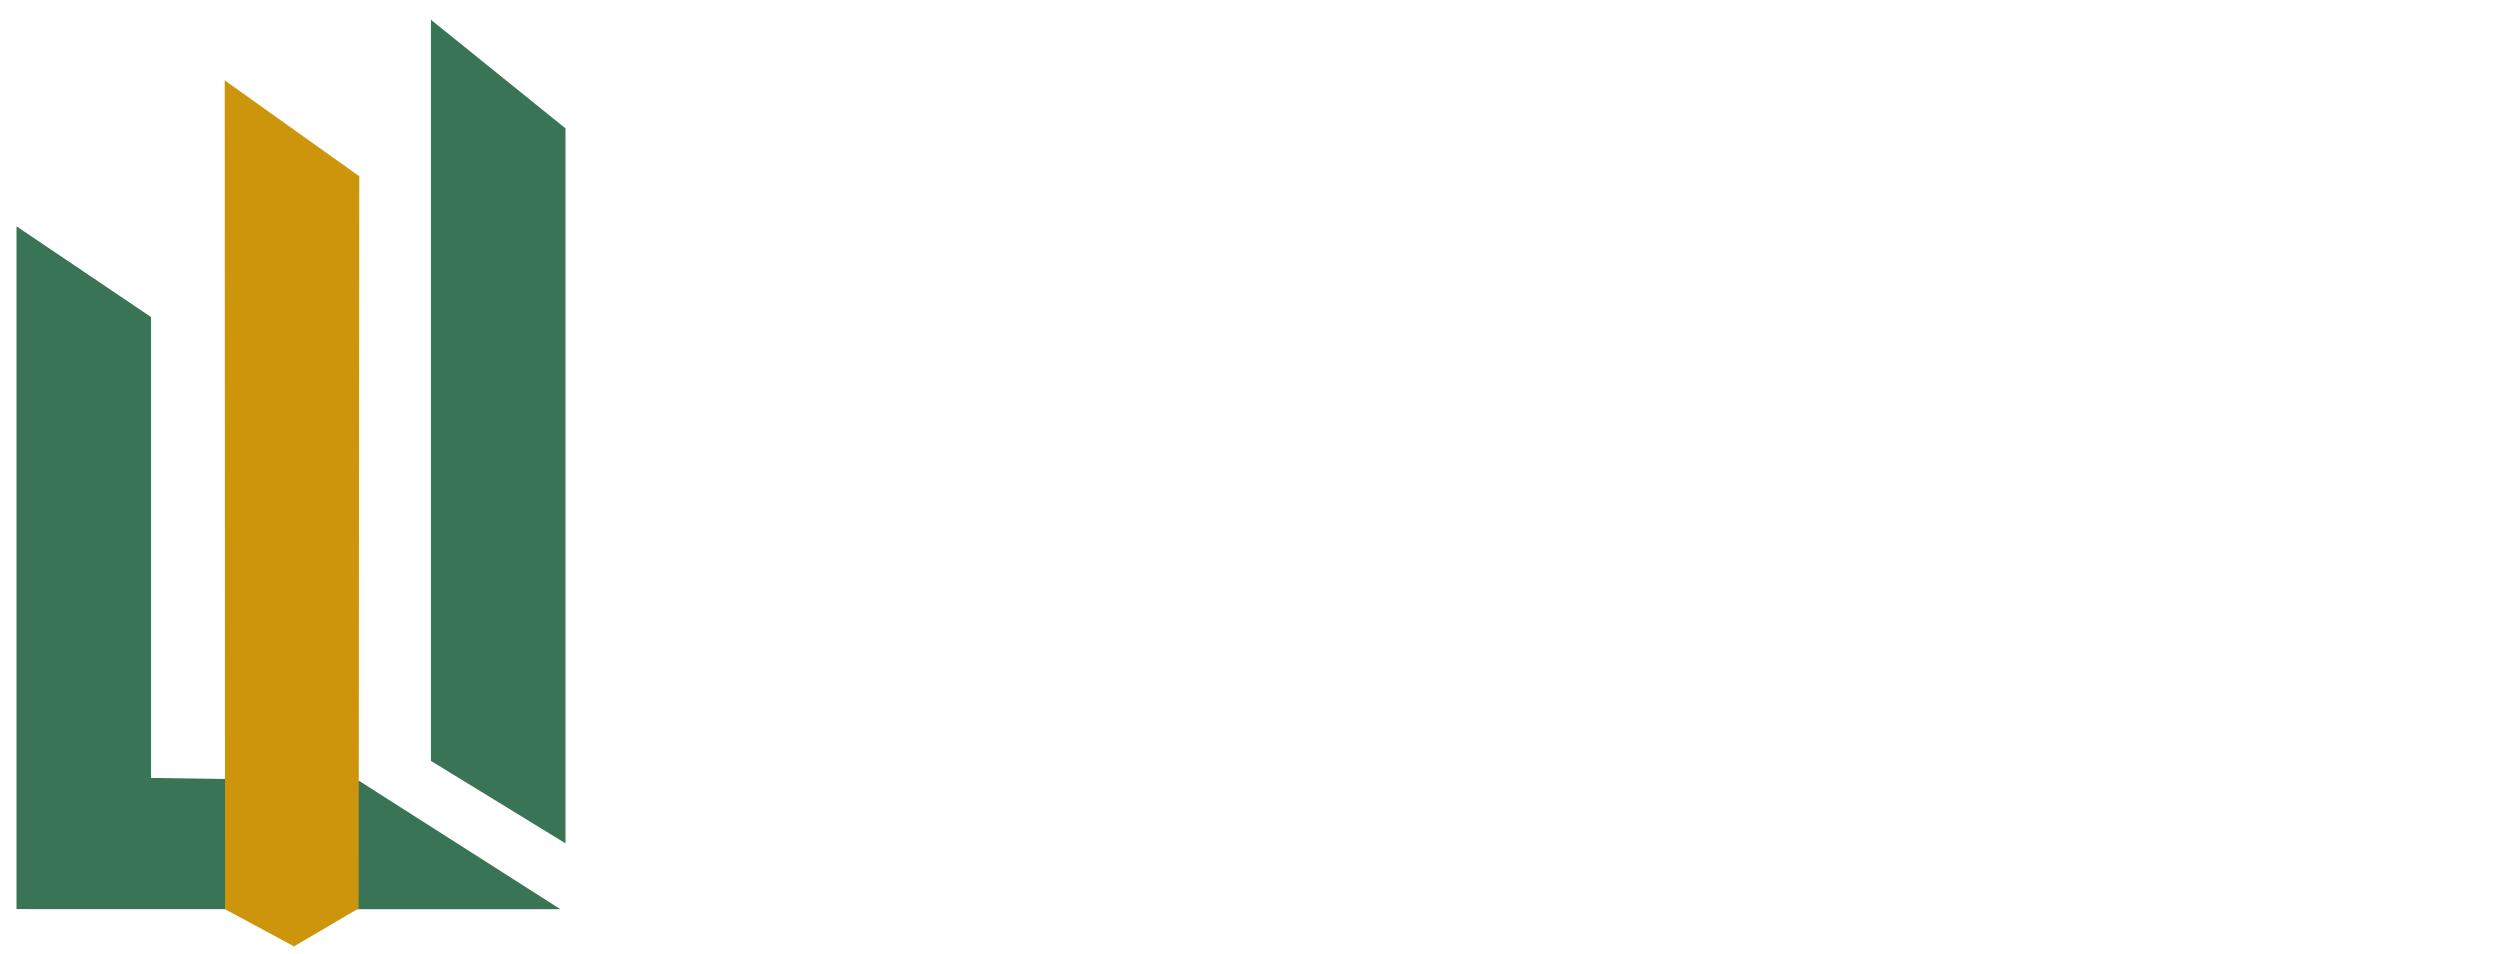 <svg width="100%" height="100%" viewBox="0 0 380 145" version="1.1" xmlns="http://www.w3.org/2000/svg">
    <g id="shkafnik-ua" fill="transparent">
        <path
            d="M124.755,107.695l-7.598,-12.566l13.646,-21.978l7.023,0l-13.913,21.863l14.906,24.513l-6.89,0l-7.174,-11.832Z" />
        <rect x="101.454" y="73.151" width="5.963" height="46.376" />
        <path
            d="M149.158,103.626l-0.004,-0l0,15.901l-5.962,-0l0,-41.076l5.3,-5.3l25.175,0l5.3,5.3l-0,41.076l-5.962,0l-0,-15.901l-14.223,0l-0,-5.3l14.223,0l-0,-19.875l-23.851,0l-0,19.875l0.004,0l0,5.3Z" />
        <path
            d="M186.917,109.589l0,-26.5l5.3,-5.3l34.45,0l5.3,5.3l0,26.5l-5.3,5.3l-34.45,0l-5.3,-5.3Zm5.963,-26.5l-0,26.5l33.125,0l-0,-26.5l-33.125,0Zm19.544,36.438l-5.963,0l-0,-46.376l5.963,0l-0,46.376Z" />
        <path
            d="M245.913,98.326l-0.033,0l-0,21.201l-5.963,-0l-0,-46.376l5.963,0l-0,19.875l0.033,0l-0,5.3Zm9.623,-5.3l14.857,0l-0,-19.875l5.962,0l-0,46.376l-5.962,0l-0,-21.201l-14.857,0l0,-5.3Z" />
        <path
            d="M321.405,119.527l-5.962,0l-0,-40.214l-22.658,40.214l-8.48,0l-0,-46.376l5.963,0l-0,40.214l22.657,-40.214l8.48,0l-0,46.376Z" />
        <path
            d="M352.555,107.645l-7.597,-12.566l13.646,-21.978l7.023,0l-13.913,21.863l14.906,24.513l-6.89,0l-7.175,-11.832Z" />
        <rect x="329.255" y="73.101" width="5.963" height="46.376" />
    </g>
    <g id="shkafnik-logo">
        <path id="shkafnik-U" fill="#3a7456"
            d="M85.182,138.2l-82.673,-0.017l-0,-103.783l20.453,13.792l0,70.051l31.651,0.464l30.569,19.493Zm0.773,-118.688l0,108.677l-20.454,-12.531l0,-112.658l20.454,16.512Z" />
        <path id="shkafnik-I" fill="#cc950b"
            d="M34.205,138.2l-0.045,-125.982l20.453,14.578l-0.098,111.281l-9.828,5.768l-10.482,-5.645Z" />
    </g>
    <g id="shkafnik-en" fill="transparent">
        <path
            d="M249.152,137.983l-0,-1.66c1.786,0.521 3.714,0.781 5.785,0.781c2.928,0 4.392,-0.879 4.392,-2.637c0,-1.497 -1.079,-2.246 -3.237,-2.246l-2.191,0c-3.562,0 -5.344,-1.269 -5.344,-3.808c0,-2.67 2.282,-4.004 6.844,-4.004c1.984,0 3.829,0.195 5.535,0.586l0,1.66c-1.706,-0.521 -3.551,-0.782 -5.535,-0.782c-3.094,0 -4.642,0.847 -4.642,2.54c0,1.497 1.048,2.246 3.142,2.246l2.191,0c3.626,0 5.439,1.269 5.439,3.808c0,2.735 -2.198,4.102 -6.594,4.102c-2.071,0 -3.999,-0.196 -5.785,-0.586Z" />
        <path
            d="M264.745,138.471l0,-13.965l2.202,0l0,6.153l10.057,0l0,-6.153l2.202,0l0,13.965l-2.202,0l0,-6.348l-10.057,0l0,6.348l-2.202,0Z" />
        <path
            d="M285.455,124.506l0,13.965l-2.202,0l0,-13.965l2.202,0Zm11.974,0l-7.665,6.592l7.832,7.373l-3.059,0l-6.939,-6.719l0,-1.093l7.046,-6.153l2.785,0Z" />
        <path
            d="M300.476,138.471l-2.285,0l7.225,-13.965l2.44,0l7.26,13.965l-2.44,0l-2.202,-4.394l-5.63,0l0.607,-1.465l4.285,0l-3.178,-6.328l-6.082,12.187Z" />
        <path
            d="M328.566,124.506l-0,1.465l-8.927,0l-0,4.688l8.511,0l-0,1.464l-8.511,0l-0,6.348l-2.202,0l-0,-13.965l11.129,0Z" />
        <path
            d="M331.185,138.471l0,-13.965l2.202,0l10.414,11.25l0,-11.25l2.083,0l0,13.965l-2.202,0l-10.414,-11.348l0,11.348l-2.083,0Z" />
        <rect x="350.288" y="124.506" width="2.202" height="13.965" />
        <path
            d="M359.096,124.506l0,13.965l-2.202,0l0,-13.965l2.202,0Zm11.974,0l-7.665,6.592l7.832,7.373l-3.059,0l-6.939,-6.719l0,-1.093l7.046,-6.153l2.785,0Z" />
    </g>
    <g id="tm" fill="transparent">
        <path d="M369.945,72.895l0,-4.515l-1.565,0l0,-0.583l3.787,0l0,0.583l-1.566,0l0,4.515l-0.656,0Z" />
        <path
            d="M372.749,72.895l0,-5.098l0.831,0l1.573,2.753l1.573,-2.753l0.83,0l0,5.098l-0.641,0l0,-4.297l-1.544,2.695l-0.437,0l-1.544,-2.695l0,4.297l-0.641,0Z" />
    </g>
</svg>
